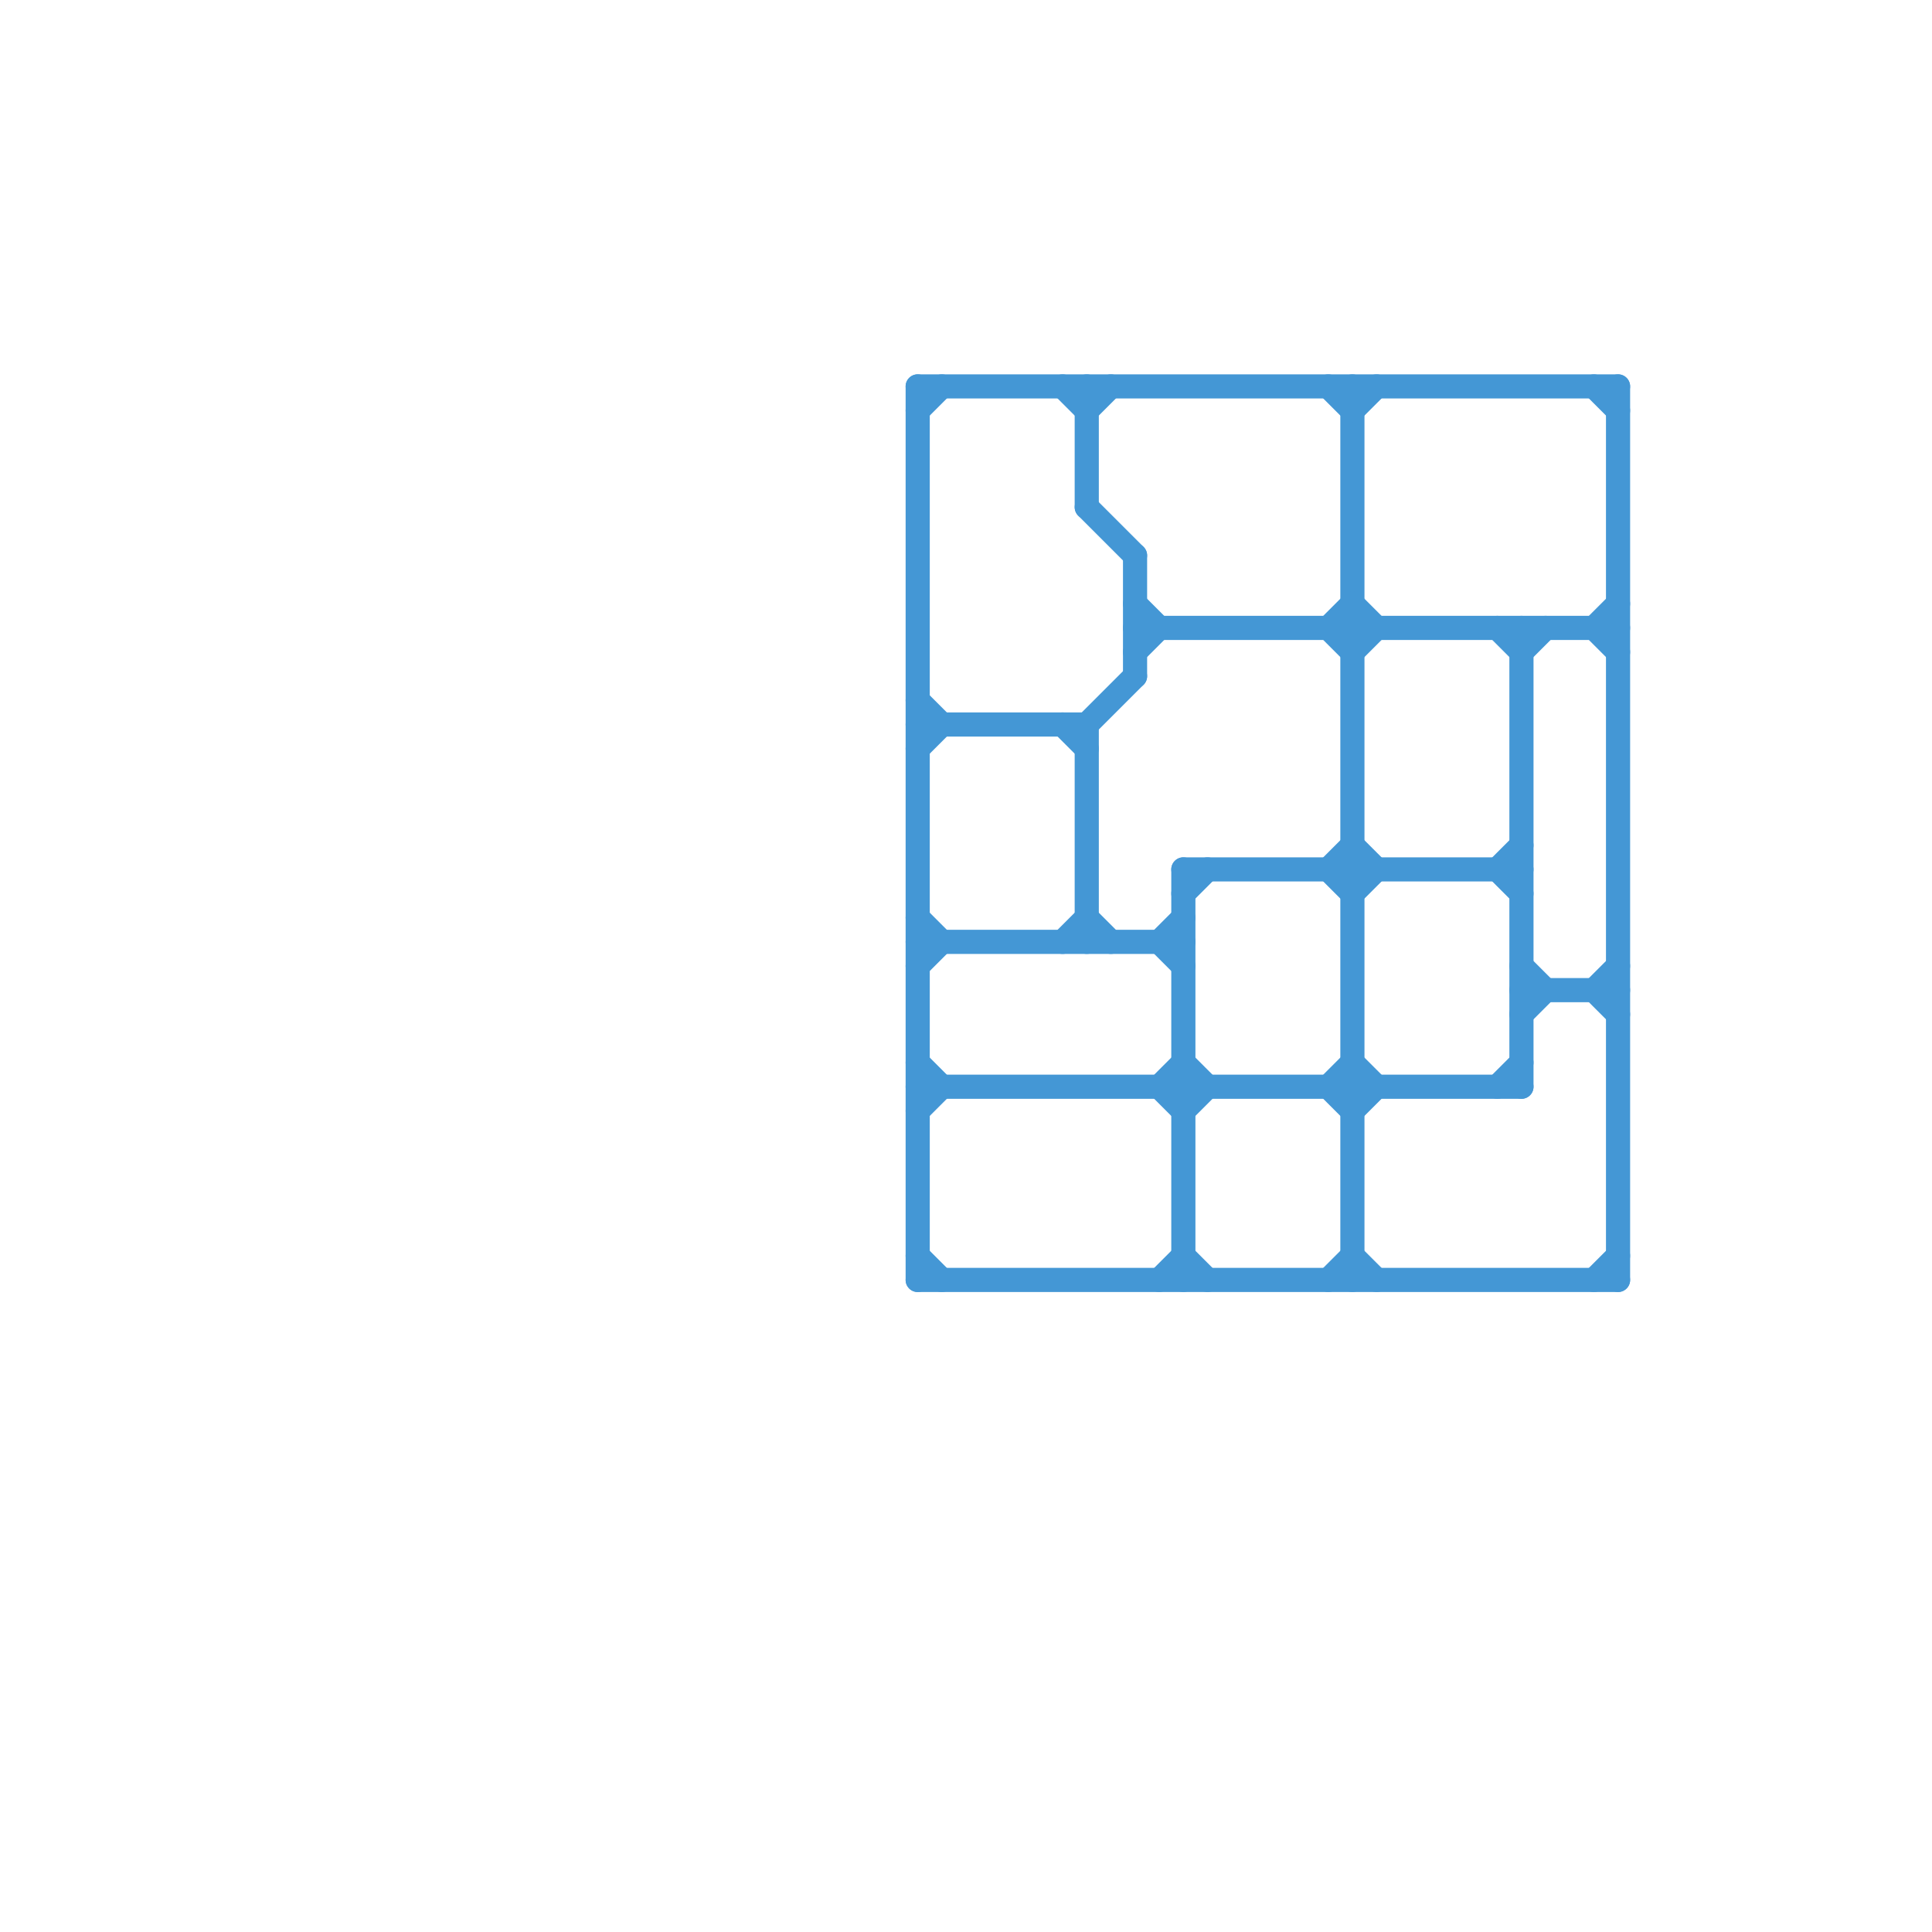 
<svg version="1.1" xmlns="http://www.w3.org/2000/svg" viewBox="0 0 80 80">
<style>text { font: 1px Helvetica; font-weight: 600; white-space: pre; dominant-baseline: central; } line { stroke-width: 1; fill: none; stroke-linecap: round; stroke-linejoin: round; } .c0 { stroke: #4497d5 }</style><defs><g id="wm-xf"><circle r="1.2" fill="#000"/><circle r="0.9" fill="#fff"/><circle r="0.6" fill="#000"/><circle r="0.3" fill="#fff"/></g><g id="wm"><circle r="0.6" fill="#000"/><circle r="0.3" fill="#fff"/></g></defs><line class="c0" x1="45" y1="17" x2="46" y2="16"/><line class="c0" x1="47" y1="23" x2="47" y2="28"/><line class="c0" x1="62" y1="45" x2="63" y2="44"/><line class="c0" x1="38" y1="29" x2="39" y2="30"/><line class="c0" x1="45" y1="21" x2="47" y2="23"/><line class="c0" x1="56" y1="52" x2="57" y2="53"/><line class="c0" x1="38" y1="45" x2="63" y2="45"/><line class="c0" x1="38" y1="16" x2="67" y2="16"/><line class="c0" x1="66" y1="16" x2="67" y2="17"/><line class="c0" x1="49" y1="44" x2="50" y2="45"/><line class="c0" x1="56" y1="17" x2="57" y2="16"/><line class="c0" x1="38" y1="40" x2="39" y2="39"/><line class="c0" x1="55" y1="26" x2="56" y2="25"/><line class="c0" x1="63" y1="41" x2="67" y2="41"/><line class="c0" x1="47" y1="27" x2="48" y2="26"/><line class="c0" x1="55" y1="45" x2="56" y2="44"/><line class="c0" x1="55" y1="53" x2="56" y2="52"/><line class="c0" x1="56" y1="46" x2="57" y2="45"/><line class="c0" x1="48" y1="45" x2="49" y2="46"/><line class="c0" x1="55" y1="36" x2="56" y2="37"/><line class="c0" x1="38" y1="16" x2="38" y2="53"/><line class="c0" x1="56" y1="35" x2="57" y2="36"/><line class="c0" x1="66" y1="41" x2="67" y2="40"/><line class="c0" x1="38" y1="30" x2="45" y2="30"/><line class="c0" x1="44" y1="39" x2="45" y2="38"/><line class="c0" x1="66" y1="26" x2="67" y2="25"/><line class="c0" x1="49" y1="36" x2="49" y2="53"/><line class="c0" x1="56" y1="16" x2="56" y2="53"/><line class="c0" x1="55" y1="16" x2="56" y2="17"/><line class="c0" x1="56" y1="25" x2="57" y2="26"/><line class="c0" x1="38" y1="38" x2="39" y2="39"/><line class="c0" x1="47" y1="25" x2="48" y2="26"/><line class="c0" x1="56" y1="44" x2="57" y2="45"/><line class="c0" x1="55" y1="26" x2="56" y2="27"/><line class="c0" x1="47" y1="26" x2="67" y2="26"/><line class="c0" x1="49" y1="36" x2="63" y2="36"/><line class="c0" x1="38" y1="52" x2="39" y2="53"/><line class="c0" x1="38" y1="39" x2="49" y2="39"/><line class="c0" x1="63" y1="42" x2="64" y2="41"/><line class="c0" x1="38" y1="53" x2="67" y2="53"/><line class="c0" x1="63" y1="27" x2="64" y2="26"/><line class="c0" x1="62" y1="36" x2="63" y2="35"/><line class="c0" x1="45" y1="16" x2="45" y2="21"/><line class="c0" x1="66" y1="53" x2="67" y2="52"/><line class="c0" x1="48" y1="39" x2="49" y2="38"/><line class="c0" x1="38" y1="44" x2="39" y2="45"/><line class="c0" x1="67" y1="16" x2="67" y2="53"/><line class="c0" x1="45" y1="30" x2="47" y2="28"/><line class="c0" x1="38" y1="17" x2="39" y2="16"/><line class="c0" x1="44" y1="16" x2="45" y2="17"/><line class="c0" x1="38" y1="46" x2="39" y2="45"/><line class="c0" x1="55" y1="45" x2="56" y2="46"/><line class="c0" x1="66" y1="41" x2="67" y2="42"/><line class="c0" x1="49" y1="52" x2="50" y2="53"/><line class="c0" x1="66" y1="26" x2="67" y2="27"/><line class="c0" x1="38" y1="31" x2="39" y2="30"/><line class="c0" x1="56" y1="37" x2="57" y2="36"/><line class="c0" x1="44" y1="30" x2="45" y2="31"/><line class="c0" x1="48" y1="45" x2="49" y2="44"/><line class="c0" x1="45" y1="30" x2="45" y2="39"/><line class="c0" x1="45" y1="38" x2="46" y2="39"/><line class="c0" x1="48" y1="53" x2="49" y2="52"/><line class="c0" x1="49" y1="46" x2="50" y2="45"/><line class="c0" x1="63" y1="40" x2="64" y2="41"/><line class="c0" x1="49" y1="37" x2="50" y2="36"/><line class="c0" x1="56" y1="27" x2="57" y2="26"/><line class="c0" x1="55" y1="36" x2="56" y2="35"/><line class="c0" x1="63" y1="26" x2="63" y2="45"/><line class="c0" x1="62" y1="36" x2="63" y2="37"/><line class="c0" x1="62" y1="26" x2="63" y2="27"/><line class="c0" x1="48" y1="39" x2="49" y2="40"/>
</svg>

